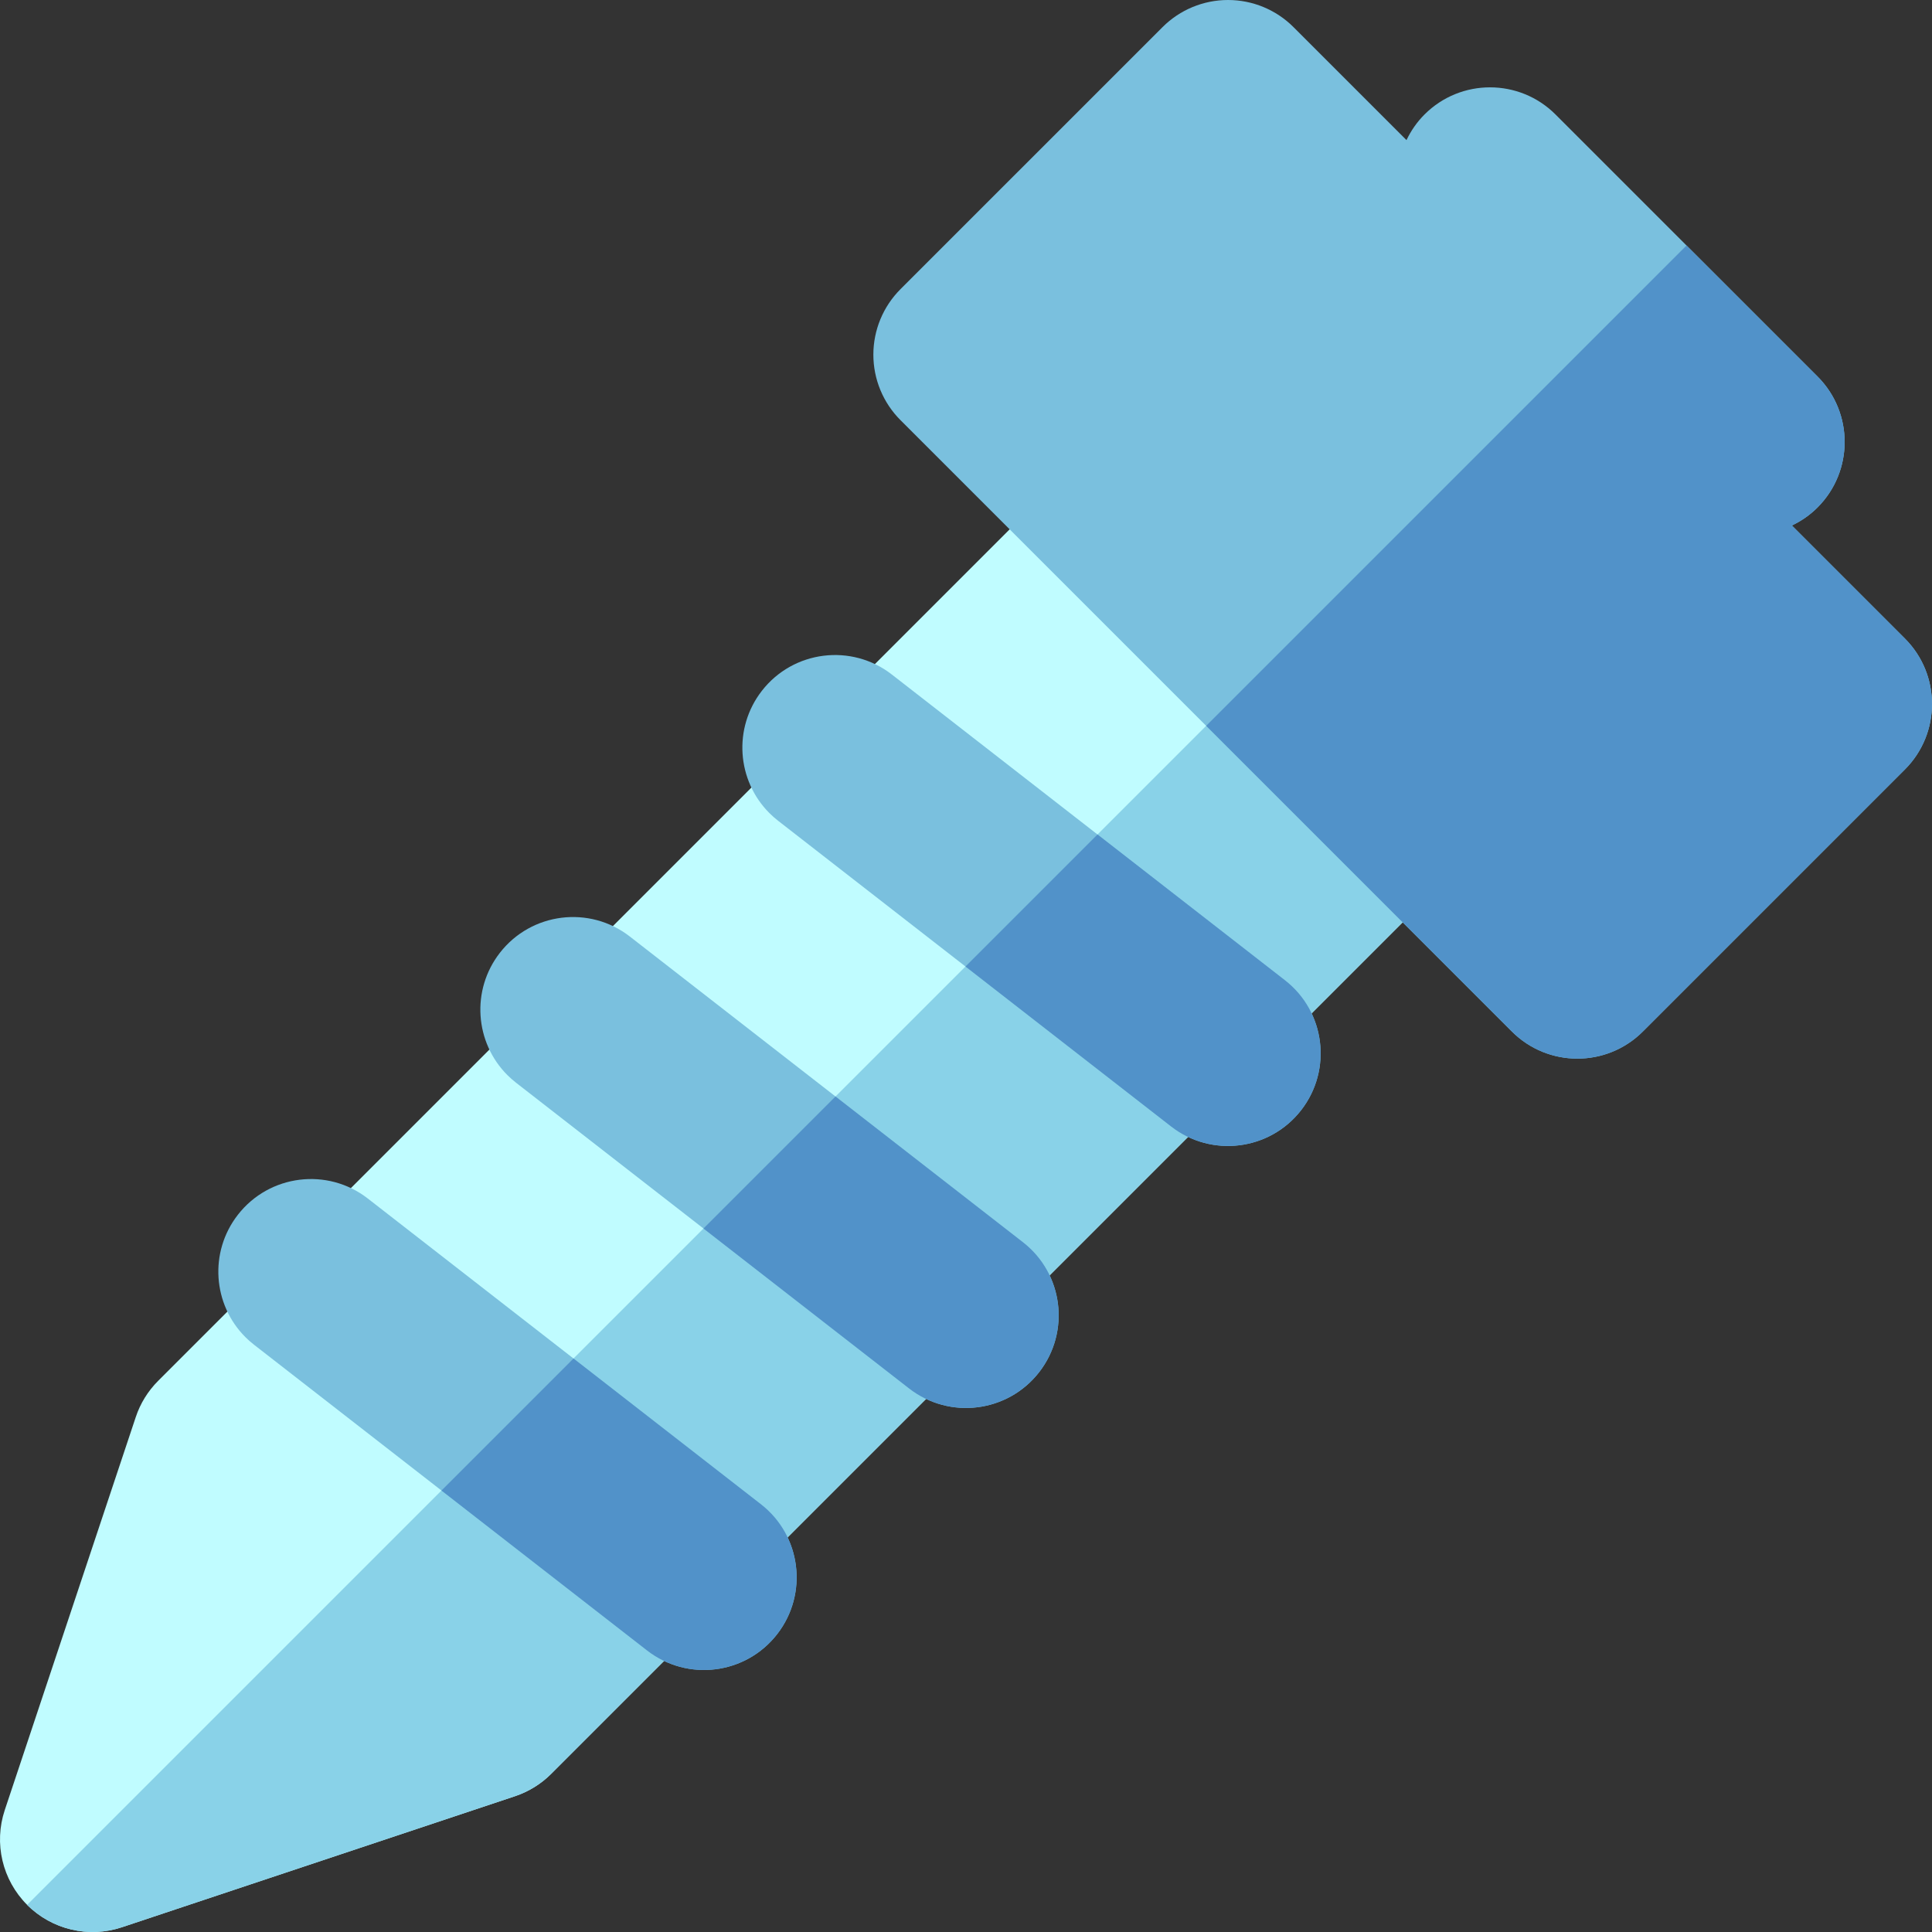 <?xml version="1.0" encoding="iso-8859-1"?>
<!-- Uploaded to: SVG Repo, www.svgrepo.com, Generator: SVG Repo Mixer Tools -->
<svg height="800px" width="800px" version="1.1" id="Layer_1" xmlns="http://www.w3.org/2000/svg" xmlns:xlink="http://www.w3.org/1999/xlink" 
	 viewBox="0 0 512 512" xml:space="preserve">
<rect x="0" y="0" width="512" height="512" fill="#333333" stroke="none"/>
<path style="fill:#C0FCFF;" d="M389.083,227.066c4.605-4.605,7.193-10.847,7.191-17.358c0-6.512-2.586-12.757-7.191-17.361
	l-69.435-69.43c-9.586-9.586-25.13-9.586-34.717,0.002L41.91,365.94c-2.695,2.694-4.727,5.979-5.929,9.595L1.262,479.687
	c-2.943,8.823-0.645,18.548,5.929,25.122c6.574,6.576,16.301,8.872,25.124,5.929l104.155-34.721
	c3.615-1.203,6.902-3.236,9.595-5.929L389.083,227.066z"/>
<path style="fill:#89D2E8;" d="M389.083,227.066c4.605-4.605,7.193-10.847,7.191-17.358c0-6.512-2.586-12.757-7.191-17.361
	l-34.716-34.714L7.191,504.809c6.574,6.576,16.301,8.872,25.124,5.929l104.155-34.721c3.615-1.203,6.902-3.236,9.595-5.929
	L389.083,227.066z"/>
<g>
	<path style="fill:#7AC0DE;" d="M203.903,215.477c-8.628-8.627-9.681-22.531-1.995-32.41c8.325-10.702,23.747-12.63,34.449-4.306
		l104.147,81.005c10.708,8.307,12.63,23.747,4.306,34.449c-8.325,10.702-23.749,12.63-34.449,4.306l-104.147-81.005
		C205.394,216.878,204.621,216.197,203.903,215.477z"/>
	<path style="fill:#7AC0DE;" d="M134.468,284.915c-8.627-8.627-9.679-22.533-1.995-32.411c8.324-10.703,23.747-12.631,34.449-4.308
		l104.152,81.002c10.721,8.325,12.63,23.747,4.308,34.449c-8.322,10.702-23.747,12.631-34.449,4.308l-104.152-81.002
		C135.958,286.312,135.185,285.63,134.468,284.915z"/>
	<path style="fill:#7AC0DE;" d="M65.03,354.349c-8.628-8.63-9.682-22.533-1.997-32.413c8.322-10.702,23.747-12.63,34.451-4.306
		l104.152,81.005c10.707,8.302,12.633,23.745,4.306,34.449c-8.32,10.702-23.745,12.631-34.449,4.306L67.341,356.385
		C66.518,355.745,65.746,355.064,65.03,354.349z"/>
	<path style="fill:#7AC0DE;" d="M504.81,169.207l-29.943-29.943c2.455-1.17,4.764-2.746,6.797-4.779
		c9.586-9.586,9.586-25.128-0.002-34.717l-69.433-69.43c-9.589-9.587-25.132-9.586-34.719,0c-2.031,2.031-3.604,4.339-4.776,6.792
		L342.796,7.191C338.191,2.586,331.947-0.002,325.435,0c-6.51-0.002-12.754,2.586-17.356,7.191L238.64,76.629
		c-4.604,4.604-7.191,10.847-7.19,17.358c-0.002,6.512,2.584,12.754,7.19,17.358l162.017,162.012c9.587,9.587,25.132,9.587,34.719,0
		l69.435-69.433C514.396,194.337,514.396,178.794,504.81,169.207z"/>
</g>
<g>
	<path style="fill:#5192C9;" d="M310.361,298.521c10.7,8.324,26.123,6.396,34.449-4.306c8.324-10.702,6.402-26.141-4.306-34.449
		l-49.651-38.621l-34.987,34.987L310.361,298.521z"/>
	<path style="fill:#5192C9;" d="M240.931,367.954c10.702,8.324,26.127,6.394,34.449-4.308c8.322-10.702,6.414-26.123-4.308-34.449
		l-49.655-38.617l-34.986,34.986L240.931,367.954z"/>
	<path style="fill:#5192C9;" d="M171.493,437.391c10.703,8.325,26.128,6.396,34.449-4.306c8.327-10.703,6.401-26.145-4.306-34.449
		l-49.653-38.619l-34.987,34.987L171.493,437.391z"/>
	<path style="fill:#5192C9;" d="M504.81,169.207l-29.943-29.943c2.455-1.17,4.764-2.746,6.797-4.779
		c9.586-9.586,9.586-25.128-0.002-34.717l-34.716-34.714L319.65,192.35l81.007,81.007c9.587,9.587,25.132,9.587,34.719,0
		l69.435-69.433C514.396,194.337,514.396,178.794,504.81,169.207z"/>
</g>
</svg>